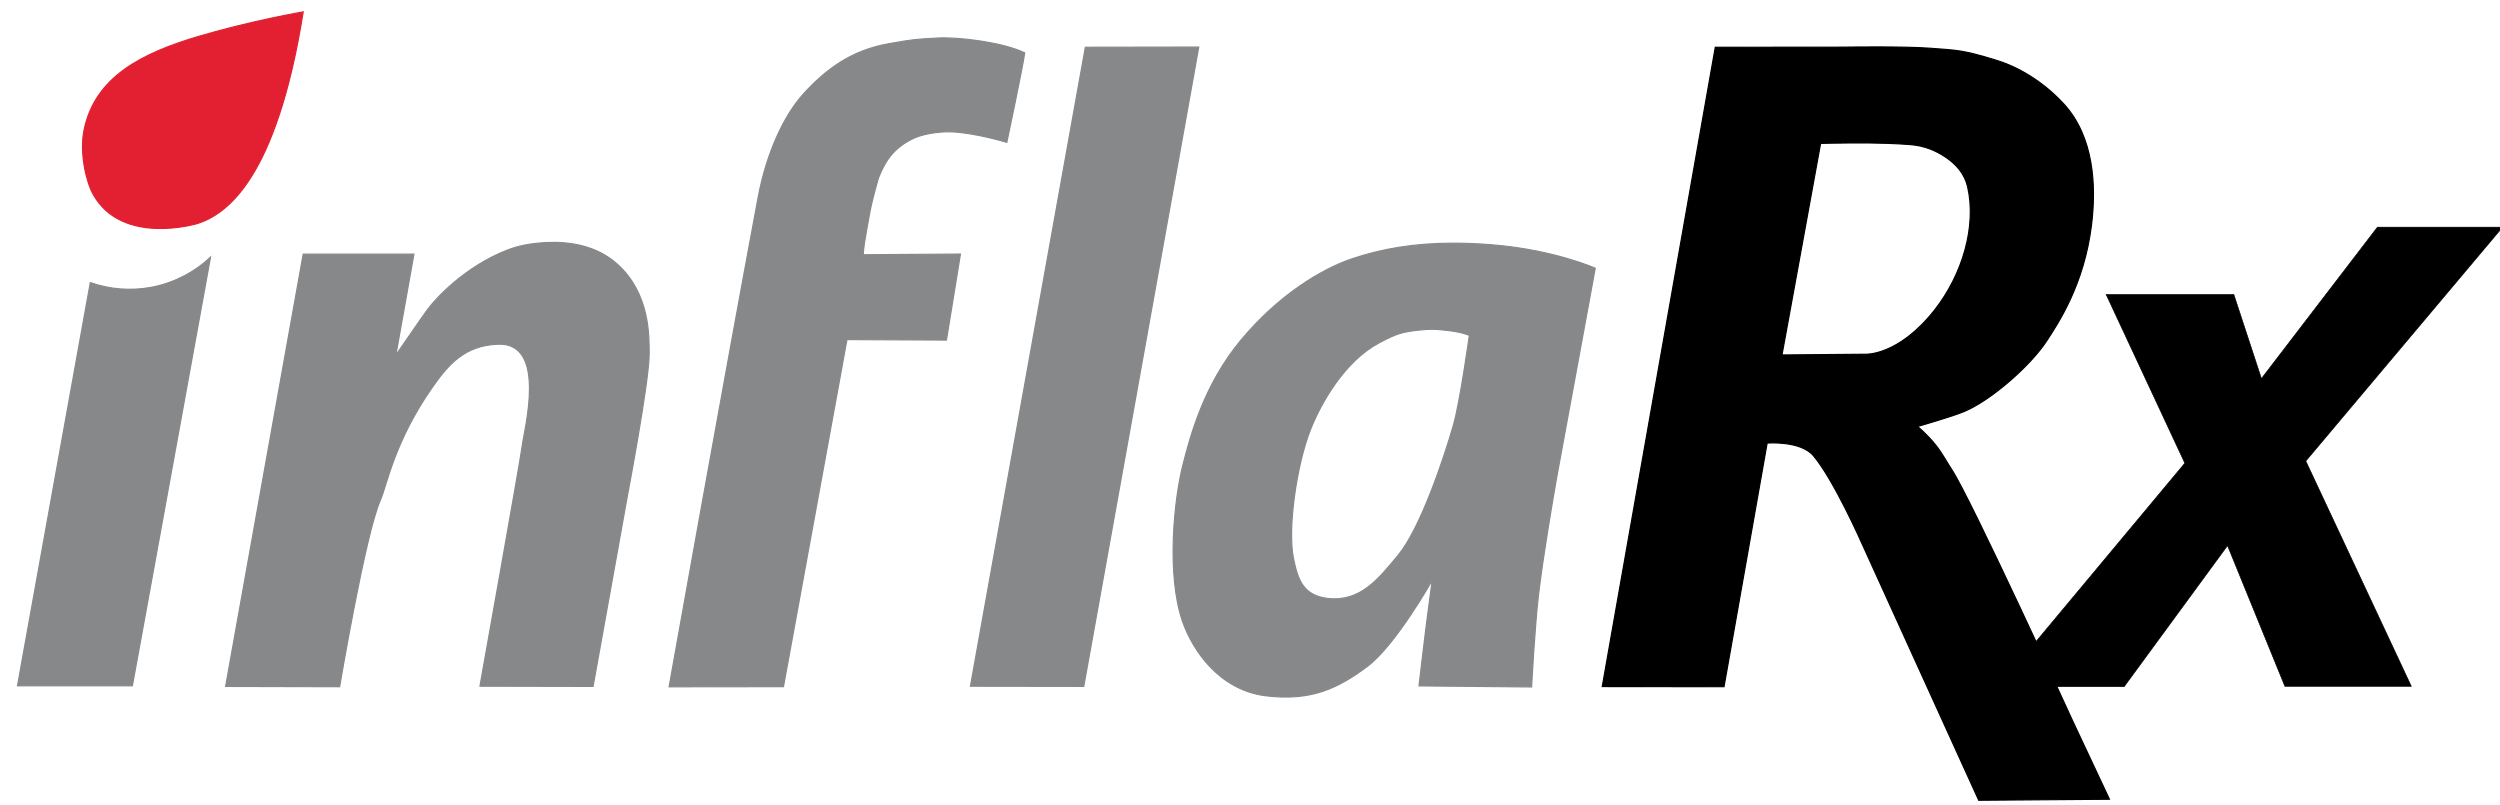 <?xml version="1.0" encoding="UTF-8" standalone="no"?>
<!DOCTYPE svg PUBLIC "-//W3C//DTD SVG 1.1//EN" "http://www.w3.org/Graphics/SVG/1.1/DTD/svg11.dtd">
<svg width="100%" height="100%" viewBox="0 0 435 140" version="1.1" xmlns="http://www.w3.org/2000/svg" xmlns:xlink="http://www.w3.org/1999/xlink" xml:space="preserve" xmlns:serif="http://www.serif.com/" style="fill-rule:evenodd;clip-rule:evenodd;">
    <g id="Ebene-1" serif:id="Ebene 1" transform="matrix(0.204,0,0,0.204,169.384,-311.772)">
        <g id="path3347" transform="matrix(1,0,0,1,111.417,1336.68)">
            <path d="M-683.11,201.735C-683.11,201.735 -726.8,209.271 -771.22,222.32C-820.756,236.871 -860.644,257.047 -870,302.362C-874.075,322.1 -868.167,346.854 -862.257,357.407C-837.365,401.858 -773.036,382.184 -773.036,382.184C-748.528,374.138 -705.967,344.592 -683.11,201.735Z" style="fill:rgb(227,32,49);stroke:rgb(227,32,49);stroke-width:1px;"/>
        </g>
        <g id="path3349" transform="matrix(1,0,0,1,111.417,1336.68)">
            <path d="M-926.815,776.591L-828.83,776.591L-762.16,410.915C-776.202,424.188 -794.148,433.279 -813.156,436.747C-830.302,439.876 -848.258,438.443 -864.691,432.634L-926.815,776.591Z" style="fill:rgb(135,136,138);stroke:rgb(135,136,138);stroke-width:1px;"/>
        </g>
        <g id="path3361" transform="matrix(1,0,0,1,111.417,1336.68)">
            <path d="M-604.071,494.505L-588.666,408.39L-683.116,408.39L-749.281,777.096L-652.053,777.348C-652.053,777.348 -630.063,646.79 -617.203,617.997C-611.762,605.813 -605.437,568.366 -573.009,522.032C-559.272,502.405 -545.334,486.202 -516.798,485.192C-474.35,483.69 -494.898,559.055 -496.403,572.321C-497.649,583.294 -532.366,776.886 -532.366,776.886L-435.881,777.096L-406.586,614.461C-406.586,614.461 -387.926,516.462 -388.025,493.495C-388.089,478.519 -387.141,441.978 -415.425,416.724C-432.788,401.222 -455.667,397.496 -475.72,398.497C-488.334,399.126 -499.183,401.087 -508.864,404.854C-545.069,418.942 -569.979,446.018 -577.05,455.615C-582.574,463.112 -604.071,494.505 -604.071,494.505Z" style="fill:rgb(135,136,138);stroke:rgb(135,136,138);stroke-width:1px;"/>
        </g>
        <g id="path3363" transform="matrix(1,0,0,1,111.417,1336.68)">
            <path d="M-205.418,408.895L-122.524,408.298L-134.468,481.687L-219.32,481.269L-273.483,777.305L-371.022,777.422C-371.022,777.422 -323.945,514.028 -294.965,359.398C-288.054,322.527 -273.225,290.109 -256.311,271.576C-237.081,250.505 -215.492,234.622 -184.228,228.999C-160.359,224.705 -159.022,225.063 -141.85,224.052C-124.677,223.042 -86.621,227.603 -67.68,236.695C-70.014,252.204 -82.98,313.035 -82.98,313.035C-82.98,313.035 -109.939,304.769 -131.019,304.018C-136.355,303.828 -150.253,304.619 -161.075,308.957C-181.006,317.793 -187.465,331.246 -192.403,343.235C-200.348,371.143 -200.163,375.571 -203.033,390.783C-205.393,403.295 -205.418,408.895 -205.418,408.895Z" style="fill:rgb(135,136,138);stroke:rgb(135,136,138);stroke-width:1px;"/>
        </g>
        <g id="path3365" transform="matrix(1,0,0,1,111.417,1336.68)">
            <path d="M-113.994,776.921L-17.351,777.073L80.749,231.74L-15.991,231.903L-113.994,776.921Z" style="fill:rgb(135,136,138);stroke:rgb(135,136,138);stroke-width:1px;"/>
        </g>
        <g id="path4179" transform="matrix(1,0,0,1,111.417,1336.68)">
            <path d="M297.016,399.018C264.948,399.107 237.434,403.592 211.428,412.361C185.611,421.067 148.928,443.077 116.785,481.648C84.642,520.22 73.321,564.486 67.322,587.719C59.674,617.341 53.036,682.005 66.965,721.826C75.513,746.266 98.212,780.049 137.678,785.041C176.888,790 199.972,778.277 224.285,760.219C248.598,742.161 279.822,686.648 279.822,686.648L274.396,727.912L268.572,776.648L364.643,777.541C364.643,777.541 367.325,726.43 370.535,698.969C374.29,666.845 383.347,613.709 386.428,596.648C389.831,577.807 418.928,420.398 418.928,420.398C418.928,420.398 383.929,404.684 330.715,400.398C318.901,399.447 307.705,398.988 297.016,399.018ZM279.613,472.461C284.541,472.488 288.93,473.049 292.951,473.484C305.38,474.829 311.516,477.658 311.516,477.658C311.516,477.658 303.67,534.318 297.857,554.506C289.409,583.85 269.539,642.69 250.672,665.346C234.511,684.751 218.945,705.171 190.967,702.066C169.607,699.696 165.098,685.608 161.473,667.574C156.448,642.577 164.107,588.49 175.967,558.246C184.481,536.535 204.612,500.016 234.41,484.131C243.317,479.383 247.411,477.627 251.49,476.336C256.063,474.888 261.425,473.63 274.498,472.637C276.267,472.502 277.971,472.452 279.613,472.461Z" style="fill:rgb(135,136,138);stroke:rgb(135,136,138);stroke-width:1px;"/>
        </g>
        <g id="path4185" transform="matrix(1,0,0,1,111.417,1336.68)">
            <path d="M659.053,231.637C643.36,231.623 630.537,231.83 630.537,231.83L521.301,231.939L424.895,777.223L528.756,777.332L565.559,569.51C565.559,569.51 594.07,567.233 605.082,580.369C622.54,601.195 646.244,654.867 646.244,654.867L745.998,874.197L857.494,873.313L826.305,806.895C826.305,806.895 739.062,616.253 722.852,591.906C719.271,586.529 714.867,578.217 709.426,571.357C702.382,562.477 693.852,555.367 693.852,555.367C693.852,555.367 724.054,546.739 734.086,542.408C757.642,532.24 790.526,502.905 803.842,482.574C813.819,467.34 835.865,434.416 842.166,383.82C846.456,349.372 844.007,308.272 818.814,280.545C804.713,265.024 784.143,250.177 761.52,243.174C732.203,234.098 727.742,234.544 704.785,232.771C693.307,231.885 674.745,231.65 659.053,231.637ZM638.404,313.512C647.629,313.474 658.109,313.546 668.029,313.871C674.847,314.094 681.169,314.484 686.959,314.889C700.386,315.828 709.953,320.501 717.32,325.355C726.577,331.455 733.956,339.718 736.521,350.9C744.284,384.737 732.064,425.95 708.324,456.104C677.423,495.352 649.527,493.748 649.527,493.748L578.186,494.379L611.143,313.941C611.143,313.941 623.03,313.575 638.404,313.512Z" style="stroke:black;stroke-width:1px;"/>
        </g>
        <g id="path4146" transform="matrix(1,0,0,1,111.417,1336.68)">
            <path d="M854.643,442.719L963.571,442.719L987.143,514.505L1086.07,385.362L1192.86,385.362L1025,584.862L1115,777.005L1007.14,777.005L958.214,657.005L870,777.362L811.786,777.362L794.286,739.505L921.786,586.648L854.643,442.719Z" style="stroke:black;stroke-width:0.5px;"/>
        </g>
    </g>
</svg>
